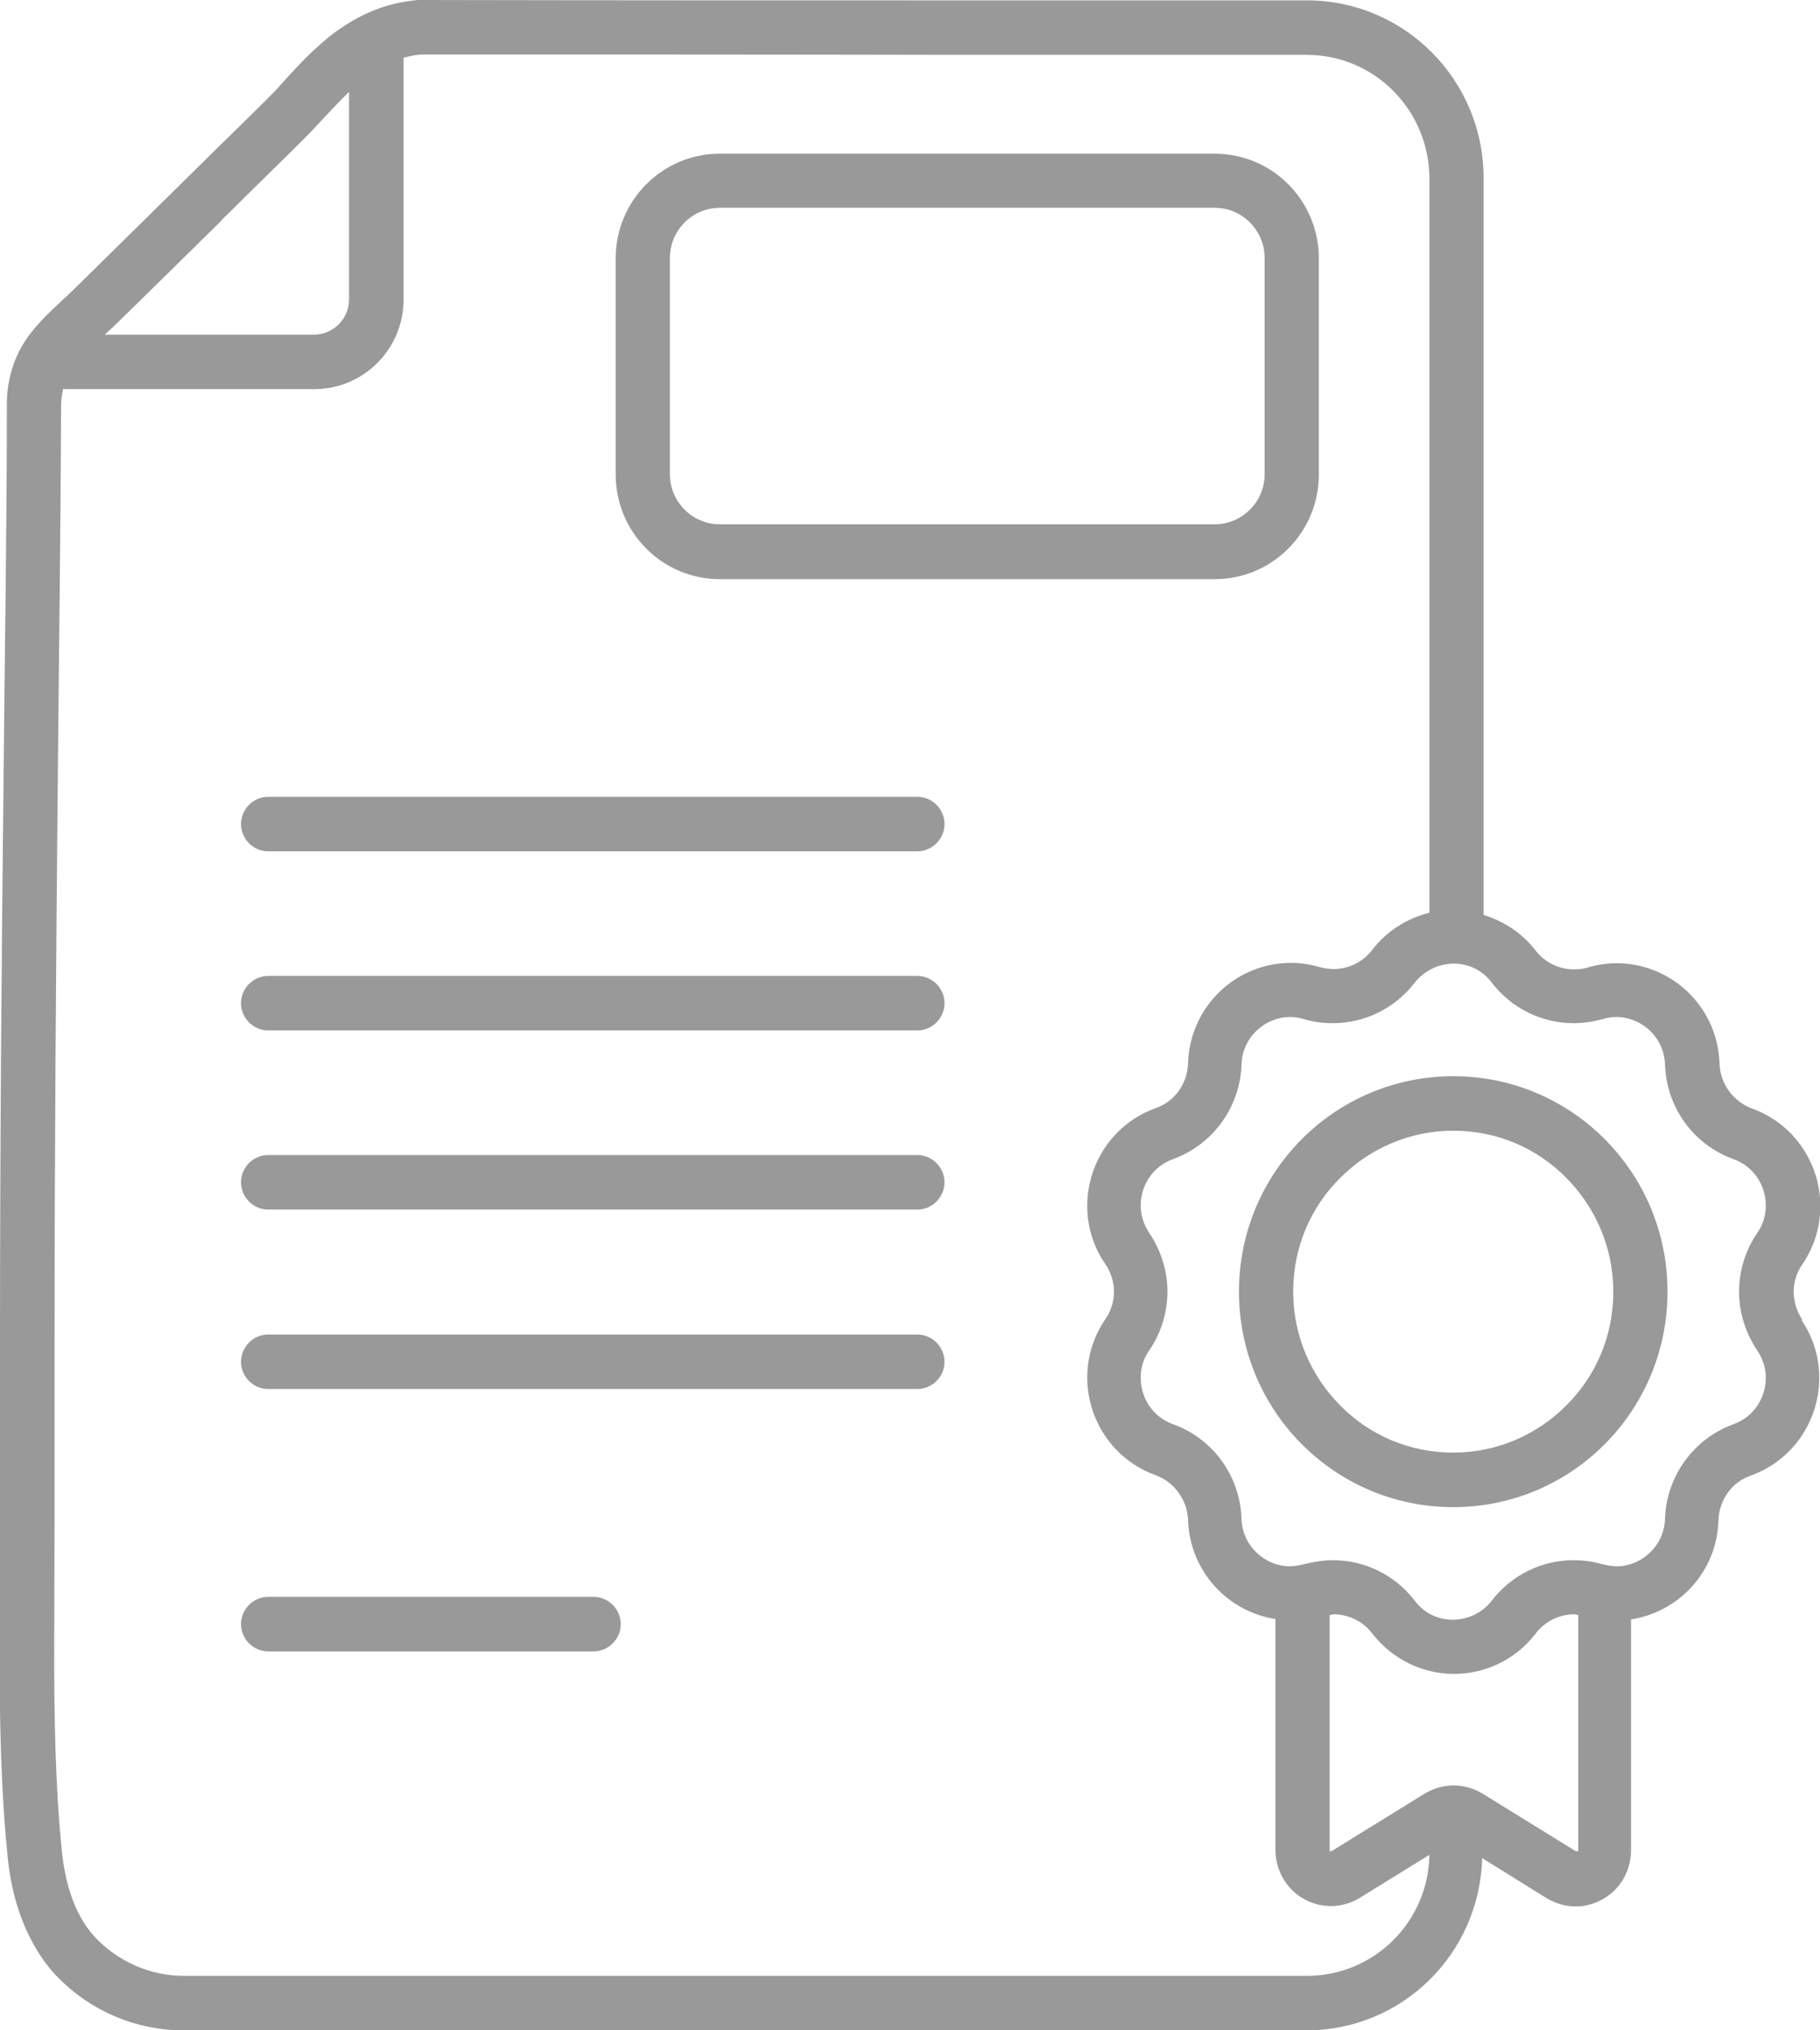 <?xml version="1.0" encoding="UTF-8"?> <svg xmlns="http://www.w3.org/2000/svg" width="78" height="87" viewBox="0 0 78 87" fill="none"><g clip-path="url(#clip0_87_169)"><path d="M39.317 34.143H11.49C10.855 34.143 10.329 34.672 10.329 35.311C10.329 35.949 10.855 36.478 11.49 36.478H39.317C39.952 36.478 40.479 35.949 40.479 35.311C40.479 34.672 39.952 34.143 39.317 34.143Z" fill="#999999"></path><path d="M39.317 41.819H11.49C10.855 41.819 10.329 42.348 10.329 42.986C10.329 43.625 10.855 44.154 11.49 44.154H39.317C39.952 44.154 40.479 43.625 40.479 42.986C40.479 42.348 39.952 41.819 39.317 41.819Z" fill="#999999"></path><path d="M39.317 49.494H11.49C10.855 49.494 10.329 50.023 10.329 50.662C10.329 51.3 10.855 51.83 11.49 51.83H39.317C39.952 51.83 40.479 51.3 40.479 50.662C40.479 50.023 39.952 49.494 39.317 49.494Z" fill="#999999"></path><path d="M39.317 57.185H11.49C10.855 57.185 10.329 57.715 10.329 58.353C10.329 58.991 10.855 59.52 11.49 59.52H39.317C39.952 59.52 40.479 58.991 40.479 58.353C40.479 57.715 39.952 57.185 39.317 57.185Z" fill="#999999"></path><path d="M25.442 68.426H11.49C10.855 68.426 10.329 68.956 10.329 69.594C10.329 70.232 10.855 70.761 11.49 70.761H25.442C26.077 70.761 26.604 70.232 26.604 69.594C26.604 68.956 26.077 68.426 25.442 68.426Z" fill="#999999"></path><path d="M62.282 46.116C57.203 46.116 53.099 50.241 53.099 55.348C53.099 60.455 57.203 64.581 62.282 64.581C67.362 64.581 71.465 60.455 71.465 55.348C71.465 50.241 67.362 46.116 62.282 46.116ZM67.129 60.221C65.89 61.467 64.172 62.245 62.282 62.245C60.378 62.245 58.674 61.482 57.435 60.221C56.197 58.976 55.422 57.248 55.422 55.348C55.422 53.433 56.181 51.721 57.435 50.475C58.674 49.229 60.393 48.451 62.282 48.451C64.187 48.451 65.89 49.214 67.129 50.475C68.368 51.721 69.142 53.449 69.142 55.348C69.142 57.263 68.384 58.976 67.129 60.221Z" fill="#999999"></path><path d="M76.281 57.201L77.241 56.547C76.993 56.189 76.885 55.768 76.869 55.364C76.869 54.943 76.993 54.538 77.241 54.18C77.768 53.417 78.015 52.53 78.015 51.689C78.015 49.899 76.931 48.171 75.089 47.501C74.283 47.205 73.726 46.443 73.695 45.586C73.618 43.111 71.604 41.274 69.282 41.274C68.864 41.274 68.445 41.336 68.043 41.46C67.841 41.523 67.656 41.538 67.454 41.538C66.819 41.538 66.2 41.242 65.797 40.713C65.209 39.95 64.419 39.468 63.583 39.203V7.629C63.583 3.425 60.192 0.016 56.011 0.016H40.85C33.247 0.016 25.628 0.016 18.025 0H17.947C17.824 0 17.638 0.031 17.421 0.062C16.074 0.265 14.974 0.887 14.092 1.588C13.209 2.304 12.512 3.098 11.908 3.768C11.428 4.297 10.189 5.465 7.851 7.785C6.318 9.295 4.785 10.805 3.252 12.315C2.586 12.969 1.905 13.514 1.301 14.292C0.697 15.071 0.279 16.13 0.294 17.391C0.294 22.653 0.201 27.931 0.155 33.209C0.062 41.352 -0 49.494 -0 57.637C-0 59.925 -0 62.199 -0 64.487C-0 64.767 -0 65.063 -0 65.343C-0 67.134 -0.016 68.955 -0.016 70.777C-0.016 73.688 0.031 76.615 0.325 79.527C0.604 82.547 1.92 84.182 2.524 84.774C3.887 86.144 5.776 87 7.866 87H55.995C60.099 87 63.413 83.715 63.521 79.62L66.277 81.333C66.665 81.566 67.098 81.691 67.516 81.691C68.151 81.691 68.724 81.442 69.173 81.022C69.607 80.601 69.901 79.978 69.901 79.293V69.391C71.93 69.08 73.587 67.367 73.648 65.141C73.679 64.269 74.221 63.506 75.042 63.226C76.885 62.556 77.969 60.828 77.969 59.038C77.969 58.182 77.721 57.31 77.195 56.547L76.234 57.201H76.281ZM9.477 9.45C11.815 7.131 12.992 6.025 13.611 5.34C14.061 4.858 14.51 4.375 14.959 3.939V12.829C14.959 13.654 14.293 14.339 13.457 14.339H4.491C4.615 14.23 4.723 14.121 4.862 13.997C6.411 12.486 7.944 10.976 9.492 9.45H9.477ZM56.026 84.665H7.882C6.442 84.665 5.141 84.073 4.181 83.123C3.825 82.75 2.896 81.769 2.648 79.293C2.369 76.506 2.323 73.642 2.323 70.777C2.323 68.971 2.338 67.149 2.338 65.343C2.338 65.048 2.338 64.767 2.338 64.472C2.338 62.199 2.338 59.91 2.338 57.637C2.338 49.51 2.4 41.367 2.478 33.24C2.524 27.962 2.601 22.7 2.617 17.406C2.617 17.095 2.663 16.861 2.71 16.659C2.741 16.659 2.772 16.674 2.803 16.674H13.472C15.578 16.674 17.297 14.962 17.297 12.829V2.475C17.452 2.429 17.607 2.398 17.777 2.366C17.916 2.351 18.009 2.335 18.087 2.335C25.675 2.335 33.263 2.335 40.85 2.351H56.011C58.906 2.351 61.245 4.717 61.26 7.629V39.109C60.331 39.343 59.448 39.872 58.813 40.698C58.411 41.227 57.791 41.523 57.157 41.523C56.955 41.523 56.769 41.492 56.568 41.445C56.15 41.32 55.732 41.258 55.329 41.258C53.006 41.258 50.993 43.095 50.916 45.571C50.885 46.443 50.343 47.205 49.522 47.486C47.679 48.155 46.596 49.883 46.596 51.674C46.596 52.53 46.843 53.402 47.37 54.165C47.617 54.523 47.741 54.943 47.741 55.348C47.741 55.768 47.617 56.173 47.37 56.531C46.843 57.294 46.596 58.182 46.596 59.022C46.596 60.813 47.679 62.541 49.522 63.21C50.327 63.506 50.885 64.269 50.916 65.126C50.993 67.352 52.635 69.064 54.663 69.376V79.278C54.663 79.963 54.958 80.585 55.391 81.006C55.825 81.426 56.413 81.675 57.048 81.675C57.466 81.675 57.915 81.551 58.287 81.317L61.26 79.48C61.214 82.345 58.906 84.649 56.041 84.665H56.026ZM67.609 79.324H67.563H67.532L63.552 76.865C63.165 76.631 62.731 76.506 62.298 76.506C61.864 76.506 61.431 76.631 61.043 76.865L57.064 79.324H57.033H56.986V79.278V69.204C57.048 69.204 57.095 69.173 57.157 69.173C57.791 69.173 58.411 69.469 58.813 69.999C59.696 71.135 61.012 71.727 62.313 71.727C63.614 71.727 64.93 71.151 65.813 69.999C66.216 69.469 66.835 69.173 67.47 69.173C67.532 69.173 67.578 69.189 67.64 69.204V79.309L67.609 79.324ZM74.283 61.031C72.58 61.654 71.419 63.257 71.357 65.079C71.326 66.246 70.35 67.118 69.266 67.118L68.956 67.087L68.6 67.009C68.213 66.9 67.826 66.854 67.439 66.854C66.092 66.854 64.791 67.476 63.939 68.582C63.521 69.127 62.902 69.391 62.282 69.407C61.647 69.407 61.043 69.142 60.625 68.582C59.773 67.476 58.473 66.854 57.126 66.854C56.738 66.854 56.351 66.916 55.964 67.009L55.608 67.087L55.298 67.118C54.214 67.118 53.239 66.246 53.208 65.079C53.146 63.257 52 61.654 50.281 61.031C49.398 60.719 48.887 59.894 48.887 59.038C48.887 58.633 48.996 58.228 49.259 57.855C49.77 57.107 50.033 56.22 50.033 55.348C50.033 54.476 49.77 53.604 49.259 52.841C49.011 52.468 48.887 52.063 48.887 51.658C48.887 50.802 49.398 49.977 50.281 49.665C51.984 49.043 53.146 47.439 53.208 45.617C53.239 44.45 54.214 43.578 55.298 43.578C55.484 43.578 55.685 43.609 55.887 43.671C56.289 43.796 56.707 43.843 57.126 43.843C58.473 43.843 59.773 43.22 60.625 42.114C61.059 41.569 61.663 41.305 62.282 41.289C62.917 41.289 63.521 41.554 63.939 42.114C64.791 43.22 66.092 43.843 67.439 43.843C67.857 43.843 68.275 43.78 68.678 43.671C68.879 43.609 69.08 43.578 69.266 43.578C70.35 43.578 71.326 44.45 71.357 45.617C71.419 47.439 72.564 49.043 74.283 49.665C75.166 49.977 75.677 50.802 75.677 51.658C75.677 52.063 75.569 52.468 75.305 52.841C74.794 53.589 74.531 54.476 74.531 55.348C74.531 56.22 74.794 57.092 75.305 57.855C75.553 58.228 75.677 58.633 75.677 59.038C75.677 59.894 75.166 60.719 74.283 61.031Z" fill="#999999"></path><path d="M30.847 24.817H52.062C54.524 24.817 56.522 22.809 56.522 20.333V11.07C56.522 8.594 54.524 6.586 52.062 6.586H30.847C28.385 6.586 26.387 8.594 26.387 11.07V20.333C26.387 22.809 28.385 24.817 30.847 24.817ZM28.71 11.054C28.71 9.871 29.67 8.905 30.847 8.905H52.062C53.239 8.905 54.199 9.871 54.199 11.054V20.318C54.199 21.501 53.239 22.466 52.062 22.466H30.847C29.67 22.466 28.71 21.501 28.71 20.318V11.054Z" fill="#999999"></path></g><defs><clipPath id="clip0_87_169"><rect width="78" height="87" fill="white"></rect></clipPath></defs></svg> 